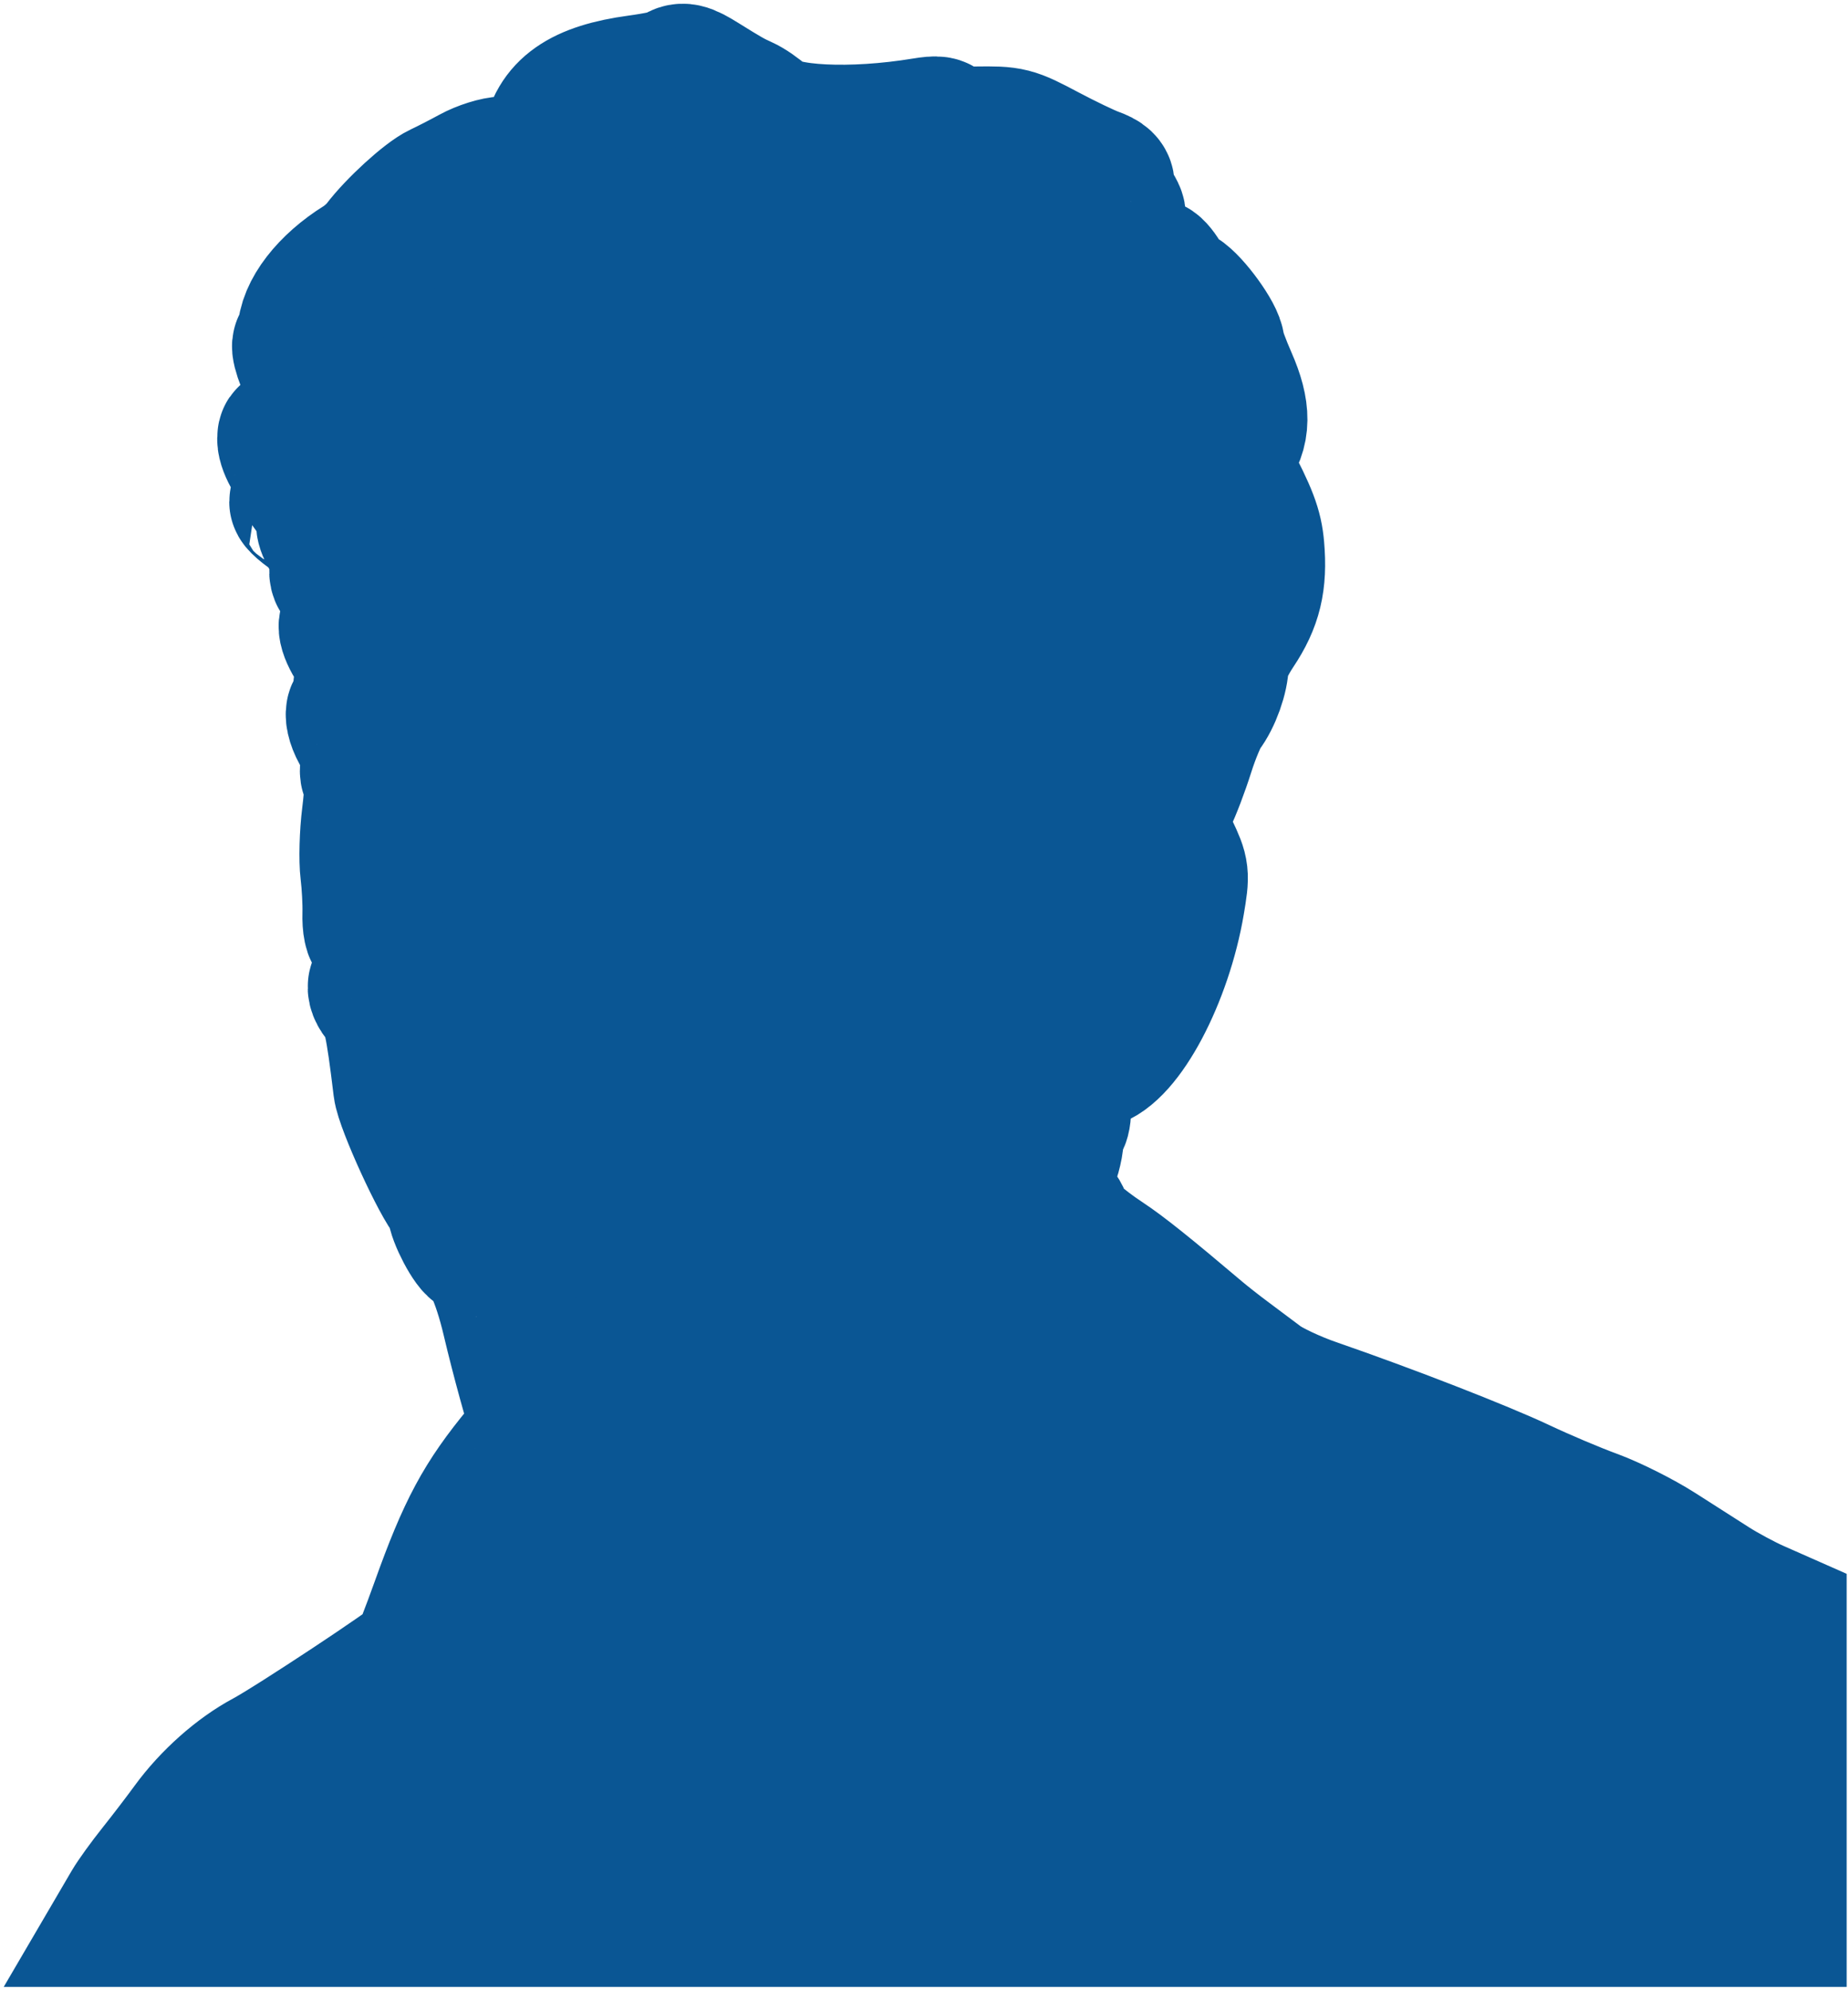 <?xml version="1.0" encoding="utf-8"?>
<svg xmlns="http://www.w3.org/2000/svg" fill="none" height="100%" overflow="visible" preserveAspectRatio="none" style="display: block;" viewBox="0 0 433 466" width="100%">
<g id="BL Silhouette">
<mask fill="black" height="466" id="path-1-outside-1_0_47" maskUnits="userSpaceOnUse" width="433" x="0" y="0">
<rect fill="white" height="466" width="433"/>
<path clip-rule="evenodd" d="M158.379 17.735C157.884 18.181 153.88 19.033 149.484 19.629C136.199 21.43 130.345 25.549 128.941 34.081C128.333 37.775 126.396 38.606 118.162 38.698C116.338 38.718 112.927 39.786 110.583 41.071C108.238 42.356 104.921 44.057 103.212 44.853C100.087 46.306 92.61 53.143 89.201 57.662C88.195 58.996 86.093 60.881 84.529 61.851C76.852 66.614 71.74 73.237 71.74 78.421C71.74 80.059 71.337 81.113 70.83 80.801C69.703 80.105 71.553 85.676 73.4 88.54C74.139 89.687 74.426 91.177 74.038 91.85C73.649 92.524 73.65 92.788 74.042 92.437C74.433 92.087 76.707 92.837 79.094 94.105C81.518 95.391 84.2 96.167 85.167 95.86C88.249 94.884 87.288 99.733 83.661 103.463C81.88 105.294 80.154 106.791 79.825 106.791C78.607 106.791 73.933 104.033 72.761 102.623C71.672 101.314 71.404 101.315 70.087 102.631C68.896 103.821 68.474 103.859 67.827 102.841C67.186 101.831 67.029 101.827 67.017 102.818C66.993 104.886 69.683 109.365 71.329 109.995C72.337 110.381 72.663 111.164 72.258 112.219C71.818 113.363 72.565 114.612 74.765 116.417C77.544 118.697 77.763 119.206 76.709 120.925C75.684 122.594 75.905 123.482 78.311 127.339C80.042 130.118 80.728 132.047 80.117 132.424C78.05 133.7 79.757 136.584 82.751 136.876C85.695 137.163 85.695 137.163 85.859 144.207C86.041 152.096 85.746 152.586 83.453 148.177C82.575 146.487 81.685 145.606 81.477 146.221C80.97 147.717 83.328 151.949 86.845 155.857C89.9 159.253 89.898 161.368 86.84 159.735C84.992 158.746 84.019 161.305 85.631 162.914C85.976 163.259 86.394 164.926 86.559 166.62C86.826 169.361 86.72 169.517 85.59 168.042C82.35 163.816 82.18 168.547 85.415 172.925C87.282 175.452 87.55 176.501 86.816 178.427C86.224 179.98 86.243 181.207 86.87 181.961C87.518 182.742 87.505 185.694 86.83 191.069C86.28 195.444 86.119 201.364 86.472 204.225C86.825 207.087 87.057 211.46 86.988 213.944C86.907 216.821 87.298 218.628 88.064 218.921C89.387 219.428 89.629 228.595 88.373 230.624C87.944 231.319 88.463 232.666 89.645 233.923C91.565 235.963 92.385 239.718 94.186 254.704C94.675 258.774 103.293 277.573 105.932 280.328C106.406 280.822 106.793 281.859 106.793 282.631C106.793 284.893 110.651 292.199 111.851 292.212C114.112 292.236 117.341 299.193 119.653 309.018C121.776 318.036 125.086 330.072 126.347 333.353C126.597 334.003 124.734 337.035 122.208 340.091C113.098 351.11 109.287 358.201 102.951 375.918C100.718 382.161 98.533 387.745 98.094 388.326C96.934 389.863 68.382 408.739 62.343 411.963C55.953 415.372 49.249 421.327 44.561 427.754C42.587 430.461 39.048 435.085 36.698 438.03C34.346 440.976 31.653 444.7 30.711 446.307L29 449.23H222.795H416.59V414.178V379.125L411.39 376.828C408.53 375.565 403.946 373.102 401.205 371.354C398.464 369.606 392.786 365.981 388.588 363.297C384.389 360.614 377.474 357.15 373.219 355.6C368.965 354.049 361.315 350.812 356.22 348.406C347.134 344.114 325.243 335.601 307.86 329.6C303.031 327.932 297.352 325.261 295.242 323.663C293.132 322.065 289.623 319.436 287.444 317.822C285.265 316.207 282.203 313.803 280.639 312.48C268.68 302.353 262.943 297.767 258.849 295.057C252.708 290.992 248.902 287.45 248.902 285.802C248.902 285.079 247.623 283.21 246.06 281.649C242.687 278.281 242.709 278.457 245.12 273.967C246.166 272.017 247.088 268.725 247.17 266.649C247.251 264.573 247.674 262.875 248.11 262.875C248.546 262.875 248.902 261.537 248.902 259.9C248.902 256.257 253.354 248.963 255.981 248.303C263.262 246.47 272.602 228.85 275.538 211.404C276.674 204.651 276.636 204.305 274.173 199.112C271.136 192.707 271.097 191.968 273.543 187.18C274.59 185.13 276.51 180.096 277.808 175.992C279.106 171.888 280.952 167.516 281.91 166.276C284.023 163.541 285.85 158.429 285.85 155.25C285.85 153.962 287.531 150.395 289.586 147.323C293.659 141.232 294.865 136.234 294.181 128.27C293.79 123.703 292.603 120.594 287.68 111.236C285.805 107.668 285.804 107.621 287.636 105.295C291.017 101.004 291.067 96.377 287.815 88.977C286.213 85.333 284.903 81.751 284.903 81.017C284.903 78.799 279.22 70.952 276.416 69.299C274.972 68.447 273.074 66.537 272.196 65.055C271.32 63.573 270.294 62.46 269.916 62.582C268.228 63.128 260.451 55.437 259.024 51.81C257.498 47.932 257.501 47.914 259.357 49.591C261.97 51.952 262.586 50.822 260.281 47.896C259.189 46.509 258.624 44.811 258.963 43.93C259.4 42.792 258.719 42.092 256.361 41.255C254.603 40.632 249.541 38.204 245.112 35.858C237.254 31.697 236.859 31.596 228.77 31.698C221.998 31.783 220.48 31.543 220.48 30.387C220.48 29.25 219.692 29.103 216.454 29.635C199.5 32.427 182.898 31.605 178.795 27.771C177.492 26.554 175.361 25.087 174.058 24.512C171.593 23.422 170.17 22.612 164.459 19.053C160.727 16.727 159.737 16.512 158.379 17.735ZM139.523 26.875C137.689 28.706 135.348 31.793 134.322 33.733L132.456 37.263L132.414 33.621C132.366 29.422 137.278 23.546 140.836 23.546C142.651 23.546 142.516 23.887 139.523 26.875ZM218.585 30.97C218.585 31.411 217.2 31.793 215.506 31.82C213.008 31.858 212.784 31.719 214.322 31.084C216.857 30.036 218.585 29.99 218.585 30.97ZM84.651 70.135C84.37 72.867 84.122 76.271 84.098 77.703C84.057 80.226 83.897 80.304 78.743 80.304C73.429 80.304 73.429 80.304 74.071 77.703C75.111 73.49 77.778 69.582 81.168 67.3C85.335 64.496 85.237 64.417 84.651 70.135ZM83.108 85.075C83.108 85.618 83.839 85.937 84.732 85.785C85.666 85.625 86.5 86.21 86.696 87.162C87.147 89.356 84.701 89.283 79.556 86.951C74.546 84.681 74.497 84.088 79.319 84.088C81.403 84.088 83.108 84.532 83.108 85.075ZM76.47 108.433C79.691 109.827 81.498 111.521 79.762 111.521C78.456 111.521 72.846 108.759 72.273 107.833C71.4 106.423 72.031 106.513 76.47 108.433ZM291.429 126.656C291.376 129.782 291.302 129.702 290.115 125.237C287.751 116.356 287.695 115.723 289.604 119.562C290.638 121.643 291.46 124.835 291.429 126.656ZM69.845 117.554C69.845 117.75 70.591 118.495 71.503 119.21C73.005 120.385 73.038 120.352 71.861 118.852C70.623 117.276 69.845 116.776 69.845 117.554Z" fill-rule="evenodd"/>
</mask>
<path clip-rule="evenodd" d="M158.379 17.735C157.884 18.181 153.88 19.033 149.484 19.629C136.199 21.43 130.345 25.549 128.941 34.081C128.333 37.775 126.396 38.606 118.162 38.698C116.338 38.718 112.927 39.786 110.583 41.071C108.238 42.356 104.921 44.057 103.212 44.853C100.087 46.306 92.61 53.143 89.201 57.662C88.195 58.996 86.093 60.881 84.529 61.851C76.852 66.614 71.74 73.237 71.74 78.421C71.74 80.059 71.337 81.113 70.83 80.801C69.703 80.105 71.553 85.676 73.4 88.54C74.139 89.687 74.426 91.177 74.038 91.85C73.649 92.524 73.65 92.788 74.042 92.437C74.433 92.087 76.707 92.837 79.094 94.105C81.518 95.391 84.2 96.167 85.167 95.86C88.249 94.884 87.288 99.733 83.661 103.463C81.88 105.294 80.154 106.791 79.825 106.791C78.607 106.791 73.933 104.033 72.761 102.623C71.672 101.314 71.404 101.315 70.087 102.631C68.896 103.821 68.474 103.859 67.827 102.841C67.186 101.831 67.029 101.827 67.017 102.818C66.993 104.886 69.683 109.365 71.329 109.995C72.337 110.381 72.663 111.164 72.258 112.219C71.818 113.363 72.565 114.612 74.765 116.417C77.544 118.697 77.763 119.206 76.709 120.925C75.684 122.594 75.905 123.482 78.311 127.339C80.042 130.118 80.728 132.047 80.117 132.424C78.05 133.7 79.757 136.584 82.751 136.876C85.695 137.163 85.695 137.163 85.859 144.207C86.041 152.096 85.746 152.586 83.453 148.177C82.575 146.487 81.685 145.606 81.477 146.221C80.97 147.717 83.328 151.949 86.845 155.857C89.9 159.253 89.898 161.368 86.84 159.735C84.992 158.746 84.019 161.305 85.631 162.914C85.976 163.259 86.394 164.926 86.559 166.62C86.826 169.361 86.72 169.517 85.59 168.042C82.35 163.816 82.18 168.547 85.415 172.925C87.282 175.452 87.55 176.501 86.816 178.427C86.224 179.98 86.243 181.207 86.87 181.961C87.518 182.742 87.505 185.694 86.83 191.069C86.28 195.444 86.119 201.364 86.472 204.225C86.825 207.087 87.057 211.46 86.988 213.944C86.907 216.821 87.298 218.628 88.064 218.921C89.387 219.428 89.629 228.595 88.373 230.624C87.944 231.319 88.463 232.666 89.645 233.923C91.565 235.963 92.385 239.718 94.186 254.704C94.675 258.774 103.293 277.573 105.932 280.328C106.406 280.822 106.793 281.859 106.793 282.631C106.793 284.893 110.651 292.199 111.851 292.212C114.112 292.236 117.341 299.193 119.653 309.018C121.776 318.036 125.086 330.072 126.347 333.353C126.597 334.003 124.734 337.035 122.208 340.091C113.098 351.11 109.287 358.201 102.951 375.918C100.718 382.161 98.533 387.745 98.094 388.326C96.934 389.863 68.382 408.739 62.343 411.963C55.953 415.372 49.249 421.327 44.561 427.754C42.587 430.461 39.048 435.085 36.698 438.03C34.346 440.976 31.653 444.7 30.711 446.307L29 449.23H222.795H416.59V414.178V379.125L411.39 376.828C408.53 375.565 403.946 373.102 401.205 371.354C398.464 369.606 392.786 365.981 388.588 363.297C384.389 360.614 377.474 357.15 373.219 355.6C368.965 354.049 361.315 350.812 356.22 348.406C347.134 344.114 325.243 335.601 307.86 329.6C303.031 327.932 297.352 325.261 295.242 323.663C293.132 322.065 289.623 319.436 287.444 317.822C285.265 316.207 282.203 313.803 280.639 312.48C268.68 302.353 262.943 297.767 258.849 295.057C252.708 290.992 248.902 287.45 248.902 285.802C248.902 285.079 247.623 283.21 246.06 281.649C242.687 278.281 242.709 278.457 245.12 273.967C246.166 272.017 247.088 268.725 247.17 266.649C247.251 264.573 247.674 262.875 248.11 262.875C248.546 262.875 248.902 261.537 248.902 259.9C248.902 256.257 253.354 248.963 255.981 248.303C263.262 246.47 272.602 228.85 275.538 211.404C276.674 204.651 276.636 204.305 274.173 199.112C271.136 192.707 271.097 191.968 273.543 187.18C274.59 185.13 276.51 180.096 277.808 175.992C279.106 171.888 280.952 167.516 281.91 166.276C284.023 163.541 285.85 158.429 285.85 155.25C285.85 153.962 287.531 150.395 289.586 147.323C293.659 141.232 294.865 136.234 294.181 128.27C293.79 123.703 292.603 120.594 287.68 111.236C285.805 107.668 285.804 107.621 287.636 105.295C291.017 101.004 291.067 96.377 287.815 88.977C286.213 85.333 284.903 81.751 284.903 81.017C284.903 78.799 279.22 70.952 276.416 69.299C274.972 68.447 273.074 66.537 272.196 65.055C271.32 63.573 270.294 62.46 269.916 62.582C268.228 63.128 260.451 55.437 259.024 51.81C257.498 47.932 257.501 47.914 259.357 49.591C261.97 51.952 262.586 50.822 260.281 47.896C259.189 46.509 258.624 44.811 258.963 43.93C259.4 42.792 258.719 42.092 256.361 41.255C254.603 40.632 249.541 38.204 245.112 35.858C237.254 31.697 236.859 31.596 228.77 31.698C221.998 31.783 220.48 31.543 220.48 30.387C220.48 29.25 219.692 29.103 216.454 29.635C199.5 32.427 182.898 31.605 178.795 27.771C177.492 26.554 175.361 25.087 174.058 24.512C171.593 23.422 170.17 22.612 164.459 19.053C160.727 16.727 159.737 16.512 158.379 17.735ZM139.523 26.875C137.689 28.706 135.348 31.793 134.322 33.733L132.456 37.263L132.414 33.621C132.366 29.422 137.278 23.546 140.836 23.546C142.651 23.546 142.516 23.887 139.523 26.875ZM218.585 30.97C218.585 31.411 217.2 31.793 215.506 31.82C213.008 31.858 212.784 31.719 214.322 31.084C216.857 30.036 218.585 29.99 218.585 30.97ZM84.651 70.135C84.37 72.867 84.122 76.271 84.098 77.703C84.057 80.226 83.897 80.304 78.743 80.304C73.429 80.304 73.429 80.304 74.071 77.703C75.111 73.49 77.778 69.582 81.168 67.3C85.335 64.496 85.237 64.417 84.651 70.135ZM83.108 85.075C83.108 85.618 83.839 85.937 84.732 85.785C85.666 85.625 86.5 86.21 86.696 87.162C87.147 89.356 84.701 89.283 79.556 86.951C74.546 84.681 74.497 84.088 79.319 84.088C81.403 84.088 83.108 84.532 83.108 85.075ZM76.47 108.433C79.691 109.827 81.498 111.521 79.762 111.521C78.456 111.521 72.846 108.759 72.273 107.833C71.4 106.423 72.031 106.513 76.47 108.433ZM291.429 126.656C291.376 129.782 291.302 129.702 290.115 125.237C287.751 116.356 287.695 115.723 289.604 119.562C290.638 121.643 291.46 124.835 291.429 126.656ZM69.845 117.554C69.845 117.75 70.591 118.495 71.503 119.21C73.005 120.385 73.038 120.352 71.861 118.852C70.623 117.276 69.845 116.776 69.845 117.554Z" fill="#0A5694" fill-rule="evenodd"/>
<path clip-rule="evenodd" d="M158.379 17.735C157.884 18.181 153.88 19.033 149.484 19.629C136.199 21.43 130.345 25.549 128.941 34.081C128.333 37.775 126.396 38.606 118.162 38.698C116.338 38.718 112.927 39.786 110.583 41.071C108.238 42.356 104.921 44.057 103.212 44.853C100.087 46.306 92.61 53.143 89.201 57.662C88.195 58.996 86.093 60.881 84.529 61.851C76.852 66.614 71.74 73.237 71.74 78.421C71.74 80.059 71.337 81.113 70.83 80.801C69.703 80.105 71.553 85.676 73.4 88.54C74.139 89.687 74.426 91.177 74.038 91.85C73.649 92.524 73.65 92.788 74.042 92.437C74.433 92.087 76.707 92.837 79.094 94.105C81.518 95.391 84.2 96.167 85.167 95.86C88.249 94.884 87.288 99.733 83.661 103.463C81.88 105.294 80.154 106.791 79.825 106.791C78.607 106.791 73.933 104.033 72.761 102.623C71.672 101.314 71.404 101.315 70.087 102.631C68.896 103.821 68.474 103.859 67.827 102.841C67.186 101.831 67.029 101.827 67.017 102.818C66.993 104.886 69.683 109.365 71.329 109.995C72.337 110.381 72.663 111.164 72.258 112.219C71.818 113.363 72.565 114.612 74.765 116.417C77.544 118.697 77.763 119.206 76.709 120.925C75.684 122.594 75.905 123.482 78.311 127.339C80.042 130.118 80.728 132.047 80.117 132.424C78.05 133.7 79.757 136.584 82.751 136.876C85.695 137.163 85.695 137.163 85.859 144.207C86.041 152.096 85.746 152.586 83.453 148.177C82.575 146.487 81.685 145.606 81.477 146.221C80.97 147.717 83.328 151.949 86.845 155.857C89.9 159.253 89.898 161.368 86.84 159.735C84.992 158.746 84.019 161.305 85.631 162.914C85.976 163.259 86.394 164.926 86.559 166.62C86.826 169.361 86.72 169.517 85.59 168.042C82.35 163.816 82.18 168.547 85.415 172.925C87.282 175.452 87.55 176.501 86.816 178.427C86.224 179.98 86.243 181.207 86.87 181.961C87.518 182.742 87.505 185.694 86.83 191.069C86.28 195.444 86.119 201.364 86.472 204.225C86.825 207.087 87.057 211.46 86.988 213.944C86.907 216.821 87.298 218.628 88.064 218.921C89.387 219.428 89.629 228.595 88.373 230.624C87.944 231.319 88.463 232.666 89.645 233.923C91.565 235.963 92.385 239.718 94.186 254.704C94.675 258.774 103.293 277.573 105.932 280.328C106.406 280.822 106.793 281.859 106.793 282.631C106.793 284.893 110.651 292.199 111.851 292.212C114.112 292.236 117.341 299.193 119.653 309.018C121.776 318.036 125.086 330.072 126.347 333.353C126.597 334.003 124.734 337.035 122.208 340.091C113.098 351.11 109.287 358.201 102.951 375.918C100.718 382.161 98.533 387.745 98.094 388.326C96.934 389.863 68.382 408.739 62.343 411.963C55.953 415.372 49.249 421.327 44.561 427.754C42.587 430.461 39.048 435.085 36.698 438.03C34.346 440.976 31.653 444.7 30.711 446.307L29 449.23H222.795H416.59V414.178V379.125L411.39 376.828C408.53 375.565 403.946 373.102 401.205 371.354C398.464 369.606 392.786 365.981 388.588 363.297C384.389 360.614 377.474 357.15 373.219 355.6C368.965 354.049 361.315 350.812 356.22 348.406C347.134 344.114 325.243 335.601 307.86 329.6C303.031 327.932 297.352 325.261 295.242 323.663C293.132 322.065 289.623 319.436 287.444 317.822C285.265 316.207 282.203 313.803 280.639 312.48C268.68 302.353 262.943 297.767 258.849 295.057C252.708 290.992 248.902 287.45 248.902 285.802C248.902 285.079 247.623 283.21 246.06 281.649C242.687 278.281 242.709 278.457 245.12 273.967C246.166 272.017 247.088 268.725 247.17 266.649C247.251 264.573 247.674 262.875 248.11 262.875C248.546 262.875 248.902 261.537 248.902 259.9C248.902 256.257 253.354 248.963 255.981 248.303C263.262 246.47 272.602 228.85 275.538 211.404C276.674 204.651 276.636 204.305 274.173 199.112C271.136 192.707 271.097 191.968 273.543 187.18C274.59 185.13 276.51 180.096 277.808 175.992C279.106 171.888 280.952 167.516 281.91 166.276C284.023 163.541 285.85 158.429 285.85 155.25C285.85 153.962 287.531 150.395 289.586 147.323C293.659 141.232 294.865 136.234 294.181 128.27C293.79 123.703 292.603 120.594 287.68 111.236C285.805 107.668 285.804 107.621 287.636 105.295C291.017 101.004 291.067 96.377 287.815 88.977C286.213 85.333 284.903 81.751 284.903 81.017C284.903 78.799 279.22 70.952 276.416 69.299C274.972 68.447 273.074 66.537 272.196 65.055C271.32 63.573 270.294 62.46 269.916 62.582C268.228 63.128 260.451 55.437 259.024 51.81C257.498 47.932 257.501 47.914 259.357 49.591C261.97 51.952 262.586 50.822 260.281 47.896C259.189 46.509 258.624 44.811 258.963 43.93C259.4 42.792 258.719 42.092 256.361 41.255C254.603 40.632 249.541 38.204 245.112 35.858C237.254 31.697 236.859 31.596 228.77 31.698C221.998 31.783 220.48 31.543 220.48 30.387C220.48 29.25 219.692 29.103 216.454 29.635C199.5 32.427 182.898 31.605 178.795 27.771C177.492 26.554 175.361 25.087 174.058 24.512C171.593 23.422 170.17 22.612 164.459 19.053C160.727 16.727 159.737 16.512 158.379 17.735ZM139.523 26.875C137.689 28.706 135.348 31.793 134.322 33.733L132.456 37.263L132.414 33.621C132.366 29.422 137.278 23.546 140.836 23.546C142.651 23.546 142.516 23.887 139.523 26.875ZM218.585 30.97C218.585 31.411 217.2 31.793 215.506 31.82C213.008 31.858 212.784 31.719 214.322 31.084C216.857 30.036 218.585 29.99 218.585 30.97ZM84.651 70.135C84.37 72.867 84.122 76.271 84.098 77.703C84.057 80.226 83.897 80.304 78.743 80.304C73.429 80.304 73.429 80.304 74.071 77.703C75.111 73.49 77.778 69.582 81.168 67.3C85.335 64.496 85.237 64.417 84.651 70.135ZM83.108 85.075C83.108 85.618 83.839 85.937 84.732 85.785C85.666 85.625 86.5 86.21 86.696 87.162C87.147 89.356 84.701 89.283 79.556 86.951C74.546 84.681 74.497 84.088 79.319 84.088C81.403 84.088 83.108 84.532 83.108 85.075ZM76.47 108.433C79.691 109.827 81.498 111.521 79.762 111.521C78.456 111.521 72.846 108.759 72.273 107.833C71.4 106.423 72.031 106.513 76.47 108.433ZM291.429 126.656C291.376 129.782 291.302 129.702 290.115 125.237C287.751 116.356 287.695 115.723 289.604 119.562C290.638 121.643 291.46 124.835 291.429 126.656ZM69.845 117.554C69.845 117.75 70.591 118.495 71.503 119.21C73.005 120.385 73.038 120.352 71.861 118.852C70.623 117.276 69.845 116.776 69.845 117.554Z" fill-rule="evenodd" mask="url(#path-1-outside-1_0_47)" stroke="#0A5694" stroke-width="32.252"/>
</g>
</svg>